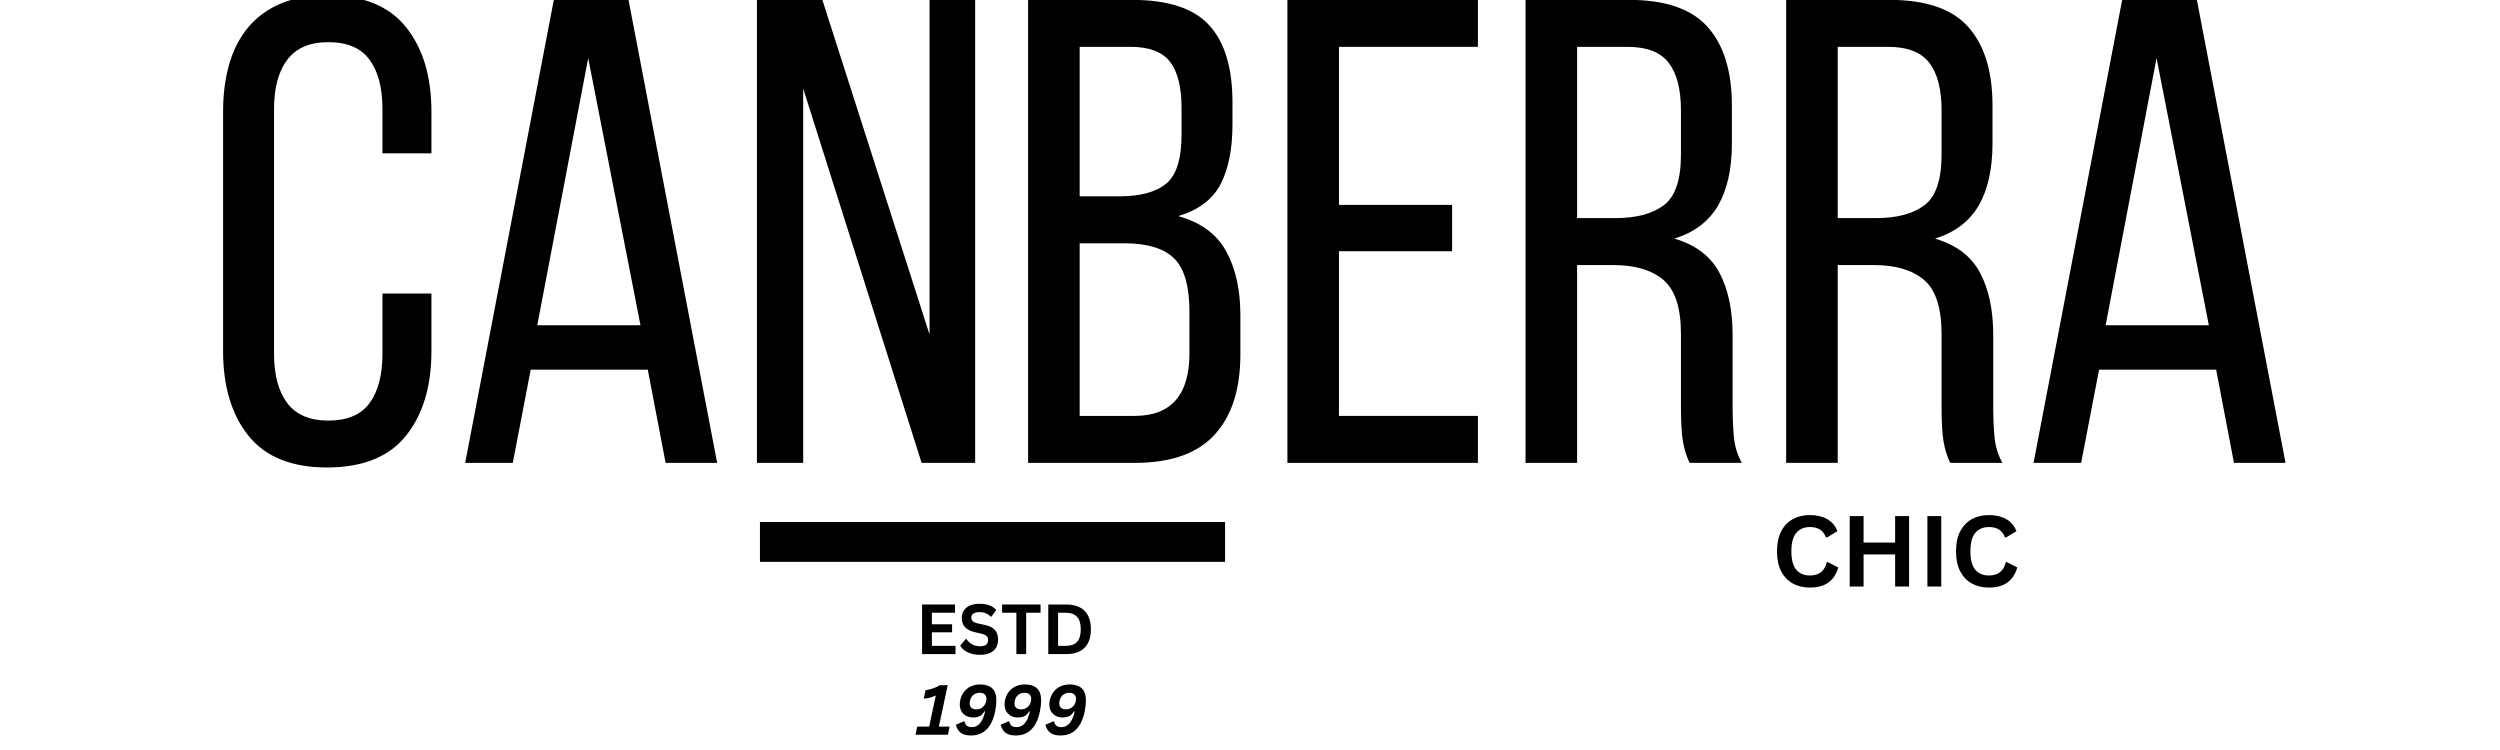 <svg xmlns="http://www.w3.org/2000/svg" xmlns:xlink="http://www.w3.org/1999/xlink" width="500" zoomAndPan="magnify" viewBox="0 0 375 112.5" height="150" preserveAspectRatio="xMidYMid meet" version="1.0"><defs><g/></defs><g fill="#000000" fill-opacity="1"><g transform="translate(30.089, 69.433)"><g><path d="M 18.953 -70.141 C 24.305 -70.141 28.254 -68.551 30.797 -65.375 C 33.348 -62.207 34.625 -57.977 34.625 -52.688 L 34.625 -46.438 L 27.281 -46.438 L 27.281 -53.078 C 27.281 -56.254 26.633 -58.719 25.344 -60.469 C 24.062 -62.227 22 -63.109 19.156 -63.109 C 16.375 -63.109 14.32 -62.227 13 -60.469 C 11.676 -58.719 11.016 -56.254 11.016 -53.078 L 11.016 -16.375 C 11.016 -13.195 11.676 -10.727 13 -8.969 C 14.32 -7.219 16.375 -6.344 19.156 -6.344 C 22 -6.344 24.062 -7.219 25.344 -8.969 C 26.633 -10.727 27.281 -13.195 27.281 -16.375 L 27.281 -25.406 L 34.625 -25.406 L 34.625 -16.766 C 34.625 -11.473 33.348 -7.238 30.797 -4.062 C 28.254 -0.895 24.305 0.688 18.953 0.688 C 13.66 0.688 9.738 -0.895 7.188 -4.062 C 4.645 -7.238 3.375 -11.473 3.375 -16.766 L 3.375 -52.688 C 3.375 -55.332 3.688 -57.727 4.312 -59.875 C 4.945 -62.031 5.906 -63.867 7.188 -65.391 C 8.477 -66.91 10.098 -68.082 12.047 -68.906 C 14.004 -69.727 16.305 -70.141 18.953 -70.141 Z M 18.953 -70.141 "/></g></g></g><g fill="#000000" fill-opacity="1"><g transform="translate(67.793, 69.433)"><g><path d="M 11.812 -13.984 L 9.125 0 L 1.984 0 L 15.281 -69.453 L 26.484 -69.453 L 39.781 0 L 32.047 0 L 29.375 -13.984 Z M 12.797 -20.641 L 28.281 -20.641 L 20.438 -60.719 Z M 12.797 -20.641 "/></g></g></g><g fill="#000000" fill-opacity="1"><g transform="translate(109.665, 69.433)"><g><path d="M 10.812 0 L 3.875 0 L 3.875 -69.453 L 13.688 -69.453 L 29.766 -19.25 L 29.766 -69.453 L 36.609 -69.453 L 36.609 0 L 28.578 0 L 10.812 -56.156 Z M 10.812 0 "/></g></g></g><g fill="#000000" fill-opacity="1"><g transform="translate(150.246, 69.433)"><g><path d="M 19.547 -69.453 C 24.973 -69.453 28.844 -68.176 31.156 -65.625 C 33.469 -63.082 34.625 -59.234 34.625 -54.078 L 34.625 -50.797 C 34.625 -47.098 34.031 -44.102 32.844 -41.812 C 31.656 -39.531 29.535 -37.93 26.484 -37.016 C 29.859 -36.086 32.254 -34.332 33.672 -31.75 C 35.098 -29.164 35.812 -25.957 35.812 -22.125 L 35.812 -16.266 C 35.812 -11.047 34.52 -7.031 31.938 -4.219 C 29.363 -1.406 25.363 0 19.938 0 L 3.969 0 L 3.969 -69.453 Z M 17.656 -39.984 C 20.77 -39.984 23.102 -40.609 24.656 -41.859 C 26.207 -43.117 26.984 -45.57 26.984 -49.219 L 26.984 -53.281 C 26.984 -56.383 26.406 -58.68 25.25 -60.172 C 24.094 -61.66 22.125 -62.406 19.344 -62.406 L 11.703 -62.406 L 11.703 -39.984 Z M 19.938 -7.047 C 25.426 -7.047 28.172 -10.188 28.172 -16.469 L 28.172 -22.625 C 28.172 -26.52 27.395 -29.211 25.844 -30.703 C 24.289 -32.191 21.828 -32.938 18.453 -32.938 L 11.703 -32.938 L 11.703 -7.047 Z M 19.938 -7.047 "/></g></g></g><g fill="#000000" fill-opacity="1"><g transform="translate(189.141, 69.433)"><g><path d="M 28.672 -38.703 L 28.672 -31.75 L 11.703 -31.75 L 11.703 -7.047 L 32.547 -7.047 L 32.547 0 L 3.969 0 L 3.969 -69.453 L 32.547 -69.453 L 32.547 -62.406 L 11.703 -62.406 L 11.703 -38.703 Z M 28.672 -38.703 "/></g></g></g><g fill="#000000" fill-opacity="1"><g transform="translate(224.861, 69.433)"><g><path d="M 19.453 -69.453 C 24.941 -69.453 28.891 -68.094 31.297 -65.375 C 33.711 -62.664 34.922 -58.734 34.922 -53.578 L 34.922 -47.922 C 34.922 -44.086 34.227 -40.977 32.844 -38.594 C 31.457 -36.219 29.273 -34.566 26.297 -33.641 C 29.473 -32.711 31.723 -31.008 33.047 -28.531 C 34.367 -26.051 35.031 -22.926 35.031 -19.156 L 35.031 -8.328 C 35.031 -6.805 35.094 -5.332 35.219 -3.906 C 35.352 -2.488 35.75 -1.188 36.406 0 L 28.578 0 C 28.109 -0.988 27.773 -2.062 27.578 -3.219 C 27.379 -4.383 27.281 -6.125 27.281 -8.438 L 27.281 -19.344 C 27.281 -23.25 26.406 -25.945 24.656 -27.438 C 22.906 -28.926 20.41 -29.672 17.172 -29.672 L 11.703 -29.672 L 11.703 0 L 3.969 0 L 3.969 -69.453 Z M 17.469 -36.719 C 20.57 -36.719 22.984 -37.359 24.703 -38.641 C 26.422 -39.93 27.281 -42.461 27.281 -46.234 L 27.281 -52.891 C 27.281 -56.055 26.664 -58.43 25.438 -60.016 C 24.219 -61.609 22.156 -62.406 19.25 -62.406 L 11.703 -62.406 L 11.703 -36.719 Z M 17.469 -36.719 "/></g></g></g><g fill="#000000" fill-opacity="1"><g transform="translate(263.954, 69.433)"><g><path d="M 19.453 -69.453 C 24.941 -69.453 28.891 -68.094 31.297 -65.375 C 33.711 -62.664 34.922 -58.734 34.922 -53.578 L 34.922 -47.922 C 34.922 -44.086 34.227 -40.977 32.844 -38.594 C 31.457 -36.219 29.273 -34.566 26.297 -33.641 C 29.473 -32.711 31.723 -31.008 33.047 -28.531 C 34.367 -26.051 35.031 -22.926 35.031 -19.156 L 35.031 -8.328 C 35.031 -6.805 35.094 -5.332 35.219 -3.906 C 35.352 -2.488 35.75 -1.188 36.406 0 L 28.578 0 C 28.109 -0.988 27.773 -2.062 27.578 -3.219 C 27.379 -4.383 27.281 -6.125 27.281 -8.438 L 27.281 -19.344 C 27.281 -23.25 26.406 -25.945 24.656 -27.438 C 22.906 -28.926 20.41 -29.672 17.172 -29.672 L 11.703 -29.672 L 11.703 0 L 3.969 0 L 3.969 -69.453 Z M 17.469 -36.719 C 20.57 -36.719 22.984 -37.359 24.703 -38.641 C 26.422 -39.93 27.281 -42.461 27.281 -46.234 L 27.281 -52.891 C 27.281 -56.055 26.664 -58.43 25.438 -60.016 C 24.219 -61.609 22.156 -62.406 19.25 -62.406 L 11.703 -62.406 L 11.703 -36.719 Z M 17.469 -36.719 "/></g></g></g><g fill="#000000" fill-opacity="1"><g transform="translate(303.047, 69.433)"><g><path d="M 11.812 -13.984 L 9.125 0 L 1.984 0 L 15.281 -69.453 L 26.484 -69.453 L 39.781 0 L 32.047 0 L 29.375 -13.984 Z M 12.797 -20.641 L 28.281 -20.641 L 20.438 -60.719 Z M 12.797 -20.641 "/></g></g></g><path stroke-linecap="butt" transform="matrix(0.747, 0, 0, 0.747, 113.994, 78.301)" fill="none" stroke-linejoin="miter" d="M -0.002 4.002 L 93.396 4.002 " stroke="#000000" stroke-width="8" stroke-opacity="1" stroke-miterlimit="4"/><g fill="#000000" fill-opacity="1"><g transform="translate(137.344, 98.113)"><g><path d="M 2.438 -3.266 L 2.438 -1.234 L 5.984 -1.234 L 5.984 0 L 0.969 0 L 0.969 -7.438 L 5.906 -7.438 L 5.906 -6.203 L 2.438 -6.203 L 2.438 -4.469 L 5.469 -4.469 L 5.469 -3.266 Z M 2.438 -3.266 "/></g></g></g><g fill="#000000" fill-opacity="1"><g transform="translate(143.731, 98.113)"><g><path d="M 3.297 0.109 C 2.785 0.109 2.328 0.047 1.922 -0.078 C 1.516 -0.211 1.176 -0.379 0.906 -0.578 C 0.645 -0.785 0.441 -1.016 0.297 -1.266 L 1.109 -2.25 L 1.234 -2.25 C 1.461 -1.914 1.75 -1.648 2.094 -1.453 C 2.438 -1.266 2.836 -1.172 3.297 -1.172 C 3.691 -1.172 3.988 -1.25 4.188 -1.406 C 4.383 -1.57 4.484 -1.805 4.484 -2.109 C 4.484 -2.273 4.453 -2.414 4.391 -2.531 C 4.328 -2.656 4.219 -2.758 4.062 -2.844 C 3.914 -2.938 3.719 -3.008 3.469 -3.062 L 2.516 -3.281 C 1.836 -3.438 1.336 -3.691 1.016 -4.047 C 0.691 -4.398 0.531 -4.863 0.531 -5.438 C 0.531 -5.852 0.633 -6.219 0.844 -6.531 C 1.051 -6.852 1.352 -7.102 1.75 -7.281 C 2.156 -7.457 2.641 -7.547 3.203 -7.547 C 3.773 -7.547 4.266 -7.469 4.672 -7.312 C 5.078 -7.164 5.422 -6.938 5.703 -6.625 L 4.984 -5.625 L 4.859 -5.625 C 4.648 -5.844 4.406 -6.008 4.125 -6.125 C 3.852 -6.238 3.547 -6.297 3.203 -6.297 C 2.797 -6.297 2.488 -6.223 2.281 -6.078 C 2.07 -5.93 1.969 -5.734 1.969 -5.484 C 1.969 -5.254 2.039 -5.066 2.188 -4.922 C 2.332 -4.785 2.586 -4.676 2.953 -4.594 L 3.922 -4.391 C 4.648 -4.242 5.176 -3.988 5.5 -3.625 C 5.82 -3.258 5.984 -2.781 5.984 -2.188 C 5.984 -1.727 5.883 -1.328 5.688 -0.984 C 5.488 -0.641 5.188 -0.367 4.781 -0.172 C 4.375 0.016 3.879 0.109 3.297 0.109 Z M 3.297 0.109 "/></g></g></g><g fill="#000000" fill-opacity="1"><g transform="translate(150.114, 98.113)"><g><path d="M 5.969 -7.438 L 5.969 -6.203 L 3.812 -6.203 L 3.812 0 L 2.344 0 L 2.344 -6.203 L 0.203 -6.203 L 0.203 -7.438 Z M 5.969 -7.438 "/></g></g></g><g fill="#000000" fill-opacity="1"><g transform="translate(156.272, 98.113)"><g><path d="M 3.641 -7.438 C 4.848 -7.438 5.77 -7.125 6.406 -6.5 C 7.039 -5.875 7.359 -4.945 7.359 -3.719 C 7.359 -2.488 7.039 -1.562 6.406 -0.938 C 5.77 -0.312 4.848 0 3.641 0 L 0.969 0 L 0.969 -7.438 Z M 3.562 -1.234 C 4.32 -1.234 4.891 -1.426 5.266 -1.812 C 5.648 -2.207 5.844 -2.844 5.844 -3.719 C 5.844 -4.594 5.648 -5.223 5.266 -5.609 C 4.891 -6.004 4.32 -6.203 3.562 -6.203 L 2.438 -6.203 L 2.438 -1.234 Z M 3.562 -1.234 "/></g></g></g><g fill="#000000" fill-opacity="1"><g transform="translate(137.533, 110.214)"><g><path d="M -0.203 0 L 0.047 -1.219 L 1.844 -1.219 L 2.828 -5.844 L 2.719 -5.875 C 2.301 -5.613 1.738 -5.461 1.031 -5.422 L 1.297 -6.672 C 2.148 -6.816 2.867 -7.07 3.453 -7.438 L 4.625 -7.438 L 3.297 -1.219 L 4.906 -1.219 L 4.656 0 Z M -0.203 0 "/></g></g></g><g fill="#000000" fill-opacity="1"><g transform="translate(143.016, 110.214)"><g><path d="M 2.609 0.109 C 1.941 0.109 1.43 -0.031 1.078 -0.312 C 0.723 -0.594 0.484 -0.988 0.359 -1.5 L 1.562 -2.016 L 1.672 -1.984 C 1.766 -1.422 2.125 -1.141 2.75 -1.141 C 3.238 -1.141 3.648 -1.332 3.984 -1.719 C 4.316 -2.102 4.57 -2.691 4.75 -3.484 L 4.641 -3.516 C 4.523 -3.316 4.395 -3.148 4.25 -3.016 C 4.113 -2.879 3.938 -2.773 3.719 -2.703 C 3.508 -2.629 3.25 -2.594 2.938 -2.594 C 2.562 -2.594 2.223 -2.672 1.922 -2.828 C 1.617 -2.992 1.379 -3.223 1.203 -3.516 C 1.035 -3.816 0.953 -4.164 0.953 -4.562 C 0.953 -4.758 0.973 -4.961 1.016 -5.172 C 1.117 -5.641 1.301 -6.051 1.562 -6.406 C 1.832 -6.77 2.176 -7.051 2.594 -7.25 C 3.008 -7.445 3.488 -7.547 4.031 -7.547 C 4.801 -7.547 5.395 -7.352 5.812 -6.969 C 6.227 -6.594 6.438 -5.973 6.438 -5.109 C 6.438 -4.629 6.375 -4.082 6.25 -3.469 C 6 -2.289 5.57 -1.398 4.969 -0.797 C 4.375 -0.191 3.586 0.109 2.609 0.109 Z M 3.422 -3.812 C 3.805 -3.812 4.129 -3.922 4.391 -4.141 C 4.66 -4.367 4.836 -4.672 4.922 -5.047 C 4.941 -5.16 4.953 -5.273 4.953 -5.391 C 4.953 -5.672 4.863 -5.891 4.688 -6.047 C 4.52 -6.211 4.273 -6.297 3.953 -6.297 C 3.578 -6.297 3.254 -6.188 2.984 -5.969 C 2.723 -5.75 2.551 -5.441 2.469 -5.047 C 2.445 -4.922 2.438 -4.805 2.438 -4.703 C 2.438 -4.422 2.52 -4.203 2.688 -4.047 C 2.863 -3.891 3.109 -3.812 3.422 -3.812 Z M 3.422 -3.812 "/></g></g></g><g fill="#000000" fill-opacity="1"><g transform="translate(149.733, 110.214)"><g><path d="M 2.609 0.109 C 1.941 0.109 1.43 -0.031 1.078 -0.312 C 0.723 -0.594 0.484 -0.988 0.359 -1.5 L 1.562 -2.016 L 1.672 -1.984 C 1.766 -1.422 2.125 -1.141 2.75 -1.141 C 3.238 -1.141 3.648 -1.332 3.984 -1.719 C 4.316 -2.102 4.57 -2.691 4.75 -3.484 L 4.641 -3.516 C 4.523 -3.316 4.395 -3.148 4.25 -3.016 C 4.113 -2.879 3.938 -2.773 3.719 -2.703 C 3.508 -2.629 3.25 -2.594 2.938 -2.594 C 2.562 -2.594 2.223 -2.672 1.922 -2.828 C 1.617 -2.992 1.379 -3.223 1.203 -3.516 C 1.035 -3.816 0.953 -4.164 0.953 -4.562 C 0.953 -4.758 0.973 -4.961 1.016 -5.172 C 1.117 -5.641 1.301 -6.051 1.562 -6.406 C 1.832 -6.77 2.176 -7.051 2.594 -7.25 C 3.008 -7.445 3.488 -7.547 4.031 -7.547 C 4.801 -7.547 5.395 -7.352 5.812 -6.969 C 6.227 -6.594 6.438 -5.973 6.438 -5.109 C 6.438 -4.629 6.375 -4.082 6.25 -3.469 C 6 -2.289 5.57 -1.398 4.969 -0.797 C 4.375 -0.191 3.586 0.109 2.609 0.109 Z M 3.422 -3.812 C 3.805 -3.812 4.129 -3.922 4.391 -4.141 C 4.66 -4.367 4.836 -4.672 4.922 -5.047 C 4.941 -5.16 4.953 -5.273 4.953 -5.391 C 4.953 -5.672 4.863 -5.891 4.688 -6.047 C 4.52 -6.211 4.273 -6.297 3.953 -6.297 C 3.578 -6.297 3.254 -6.188 2.984 -5.969 C 2.723 -5.75 2.551 -5.441 2.469 -5.047 C 2.445 -4.922 2.438 -4.805 2.438 -4.703 C 2.438 -4.422 2.52 -4.203 2.688 -4.047 C 2.863 -3.891 3.109 -3.812 3.422 -3.812 Z M 3.422 -3.812 "/></g></g></g><g fill="#000000" fill-opacity="1"><g transform="translate(156.451, 110.214)"><g><path d="M 2.609 0.109 C 1.941 0.109 1.43 -0.031 1.078 -0.312 C 0.723 -0.594 0.484 -0.988 0.359 -1.5 L 1.562 -2.016 L 1.672 -1.984 C 1.766 -1.422 2.125 -1.141 2.75 -1.141 C 3.238 -1.141 3.648 -1.332 3.984 -1.719 C 4.316 -2.102 4.57 -2.691 4.75 -3.484 L 4.641 -3.516 C 4.523 -3.316 4.395 -3.148 4.25 -3.016 C 4.113 -2.879 3.938 -2.773 3.719 -2.703 C 3.508 -2.629 3.25 -2.594 2.938 -2.594 C 2.562 -2.594 2.223 -2.672 1.922 -2.828 C 1.617 -2.992 1.379 -3.223 1.203 -3.516 C 1.035 -3.816 0.953 -4.164 0.953 -4.562 C 0.953 -4.758 0.973 -4.961 1.016 -5.172 C 1.117 -5.641 1.301 -6.051 1.562 -6.406 C 1.832 -6.77 2.176 -7.051 2.594 -7.25 C 3.008 -7.445 3.488 -7.547 4.031 -7.547 C 4.801 -7.547 5.395 -7.352 5.812 -6.969 C 6.227 -6.594 6.438 -5.973 6.438 -5.109 C 6.438 -4.629 6.375 -4.082 6.25 -3.469 C 6 -2.289 5.57 -1.398 4.969 -0.797 C 4.375 -0.191 3.586 0.109 2.609 0.109 Z M 3.422 -3.812 C 3.805 -3.812 4.129 -3.922 4.391 -4.141 C 4.66 -4.367 4.836 -4.672 4.922 -5.047 C 4.941 -5.16 4.953 -5.273 4.953 -5.391 C 4.953 -5.672 4.863 -5.891 4.688 -6.047 C 4.52 -6.211 4.273 -6.297 3.953 -6.297 C 3.578 -6.297 3.254 -6.188 2.984 -5.969 C 2.723 -5.75 2.551 -5.441 2.469 -5.047 C 2.445 -4.922 2.438 -4.805 2.438 -4.703 C 2.438 -4.422 2.52 -4.203 2.688 -4.047 C 2.863 -3.891 3.109 -3.812 3.422 -3.812 Z M 3.422 -3.812 "/></g></g></g><g fill="#000000" fill-opacity="1"><g transform="translate(265.722, 87.978)"><g><path d="M 5.766 0.156 C 4.797 0.156 3.941 -0.047 3.203 -0.453 C 2.461 -0.859 1.879 -1.469 1.453 -2.281 C 1.035 -3.094 0.828 -4.094 0.828 -5.281 C 0.828 -6.469 1.035 -7.469 1.453 -8.281 C 1.879 -9.094 2.461 -9.703 3.203 -10.109 C 3.941 -10.516 4.797 -10.719 5.766 -10.719 C 6.785 -10.719 7.648 -10.516 8.359 -10.109 C 9.066 -9.711 9.578 -9.109 9.891 -8.297 L 8.359 -7.375 L 8.172 -7.375 C 7.953 -7.926 7.645 -8.32 7.25 -8.562 C 6.863 -8.801 6.367 -8.922 5.766 -8.922 C 4.891 -8.922 4.207 -8.629 3.719 -8.047 C 3.227 -7.461 2.984 -6.539 2.984 -5.281 C 2.984 -4.02 3.227 -3.098 3.719 -2.516 C 4.207 -1.941 4.891 -1.656 5.766 -1.656 C 7.141 -1.656 7.984 -2.32 8.297 -3.656 L 8.469 -3.656 L 10.016 -2.859 C 9.723 -1.848 9.227 -1.094 8.531 -0.594 C 7.832 -0.094 6.91 0.156 5.766 0.156 Z M 5.766 0.156 "/></g></g></g><g fill="#000000" fill-opacity="1"><g transform="translate(276.082, 87.978)"><g><path d="M 8.188 -6.594 L 8.188 -10.562 L 10.281 -10.562 L 10.281 0 L 8.188 0 L 8.188 -4.812 L 3.453 -4.812 L 3.453 0 L 1.375 0 L 1.375 -10.562 L 3.453 -10.562 L 3.453 -6.594 Z M 8.188 -6.594 "/></g></g></g><g fill="#000000" fill-opacity="1"><g transform="translate(287.736, 87.978)"><g><path d="M 3.453 0 L 1.375 0 L 1.375 -10.562 L 3.453 -10.562 Z M 3.453 0 "/></g></g></g><g fill="#000000" fill-opacity="1"><g transform="translate(292.576, 87.978)"><g><path d="M 5.766 0.156 C 4.797 0.156 3.941 -0.047 3.203 -0.453 C 2.461 -0.859 1.879 -1.469 1.453 -2.281 C 1.035 -3.094 0.828 -4.094 0.828 -5.281 C 0.828 -6.469 1.035 -7.469 1.453 -8.281 C 1.879 -9.094 2.461 -9.703 3.203 -10.109 C 3.941 -10.516 4.797 -10.719 5.766 -10.719 C 6.785 -10.719 7.648 -10.516 8.359 -10.109 C 9.066 -9.711 9.578 -9.109 9.891 -8.297 L 8.359 -7.375 L 8.172 -7.375 C 7.953 -7.926 7.645 -8.32 7.25 -8.562 C 6.863 -8.801 6.367 -8.922 5.766 -8.922 C 4.891 -8.922 4.207 -8.629 3.719 -8.047 C 3.227 -7.461 2.984 -6.539 2.984 -5.281 C 2.984 -4.02 3.227 -3.098 3.719 -2.516 C 4.207 -1.941 4.891 -1.656 5.766 -1.656 C 7.141 -1.656 7.984 -2.32 8.297 -3.656 L 8.469 -3.656 L 10.016 -2.859 C 9.723 -1.848 9.227 -1.094 8.531 -0.594 C 7.832 -0.094 6.91 0.156 5.766 0.156 Z M 5.766 0.156 "/></g></g></g></svg>